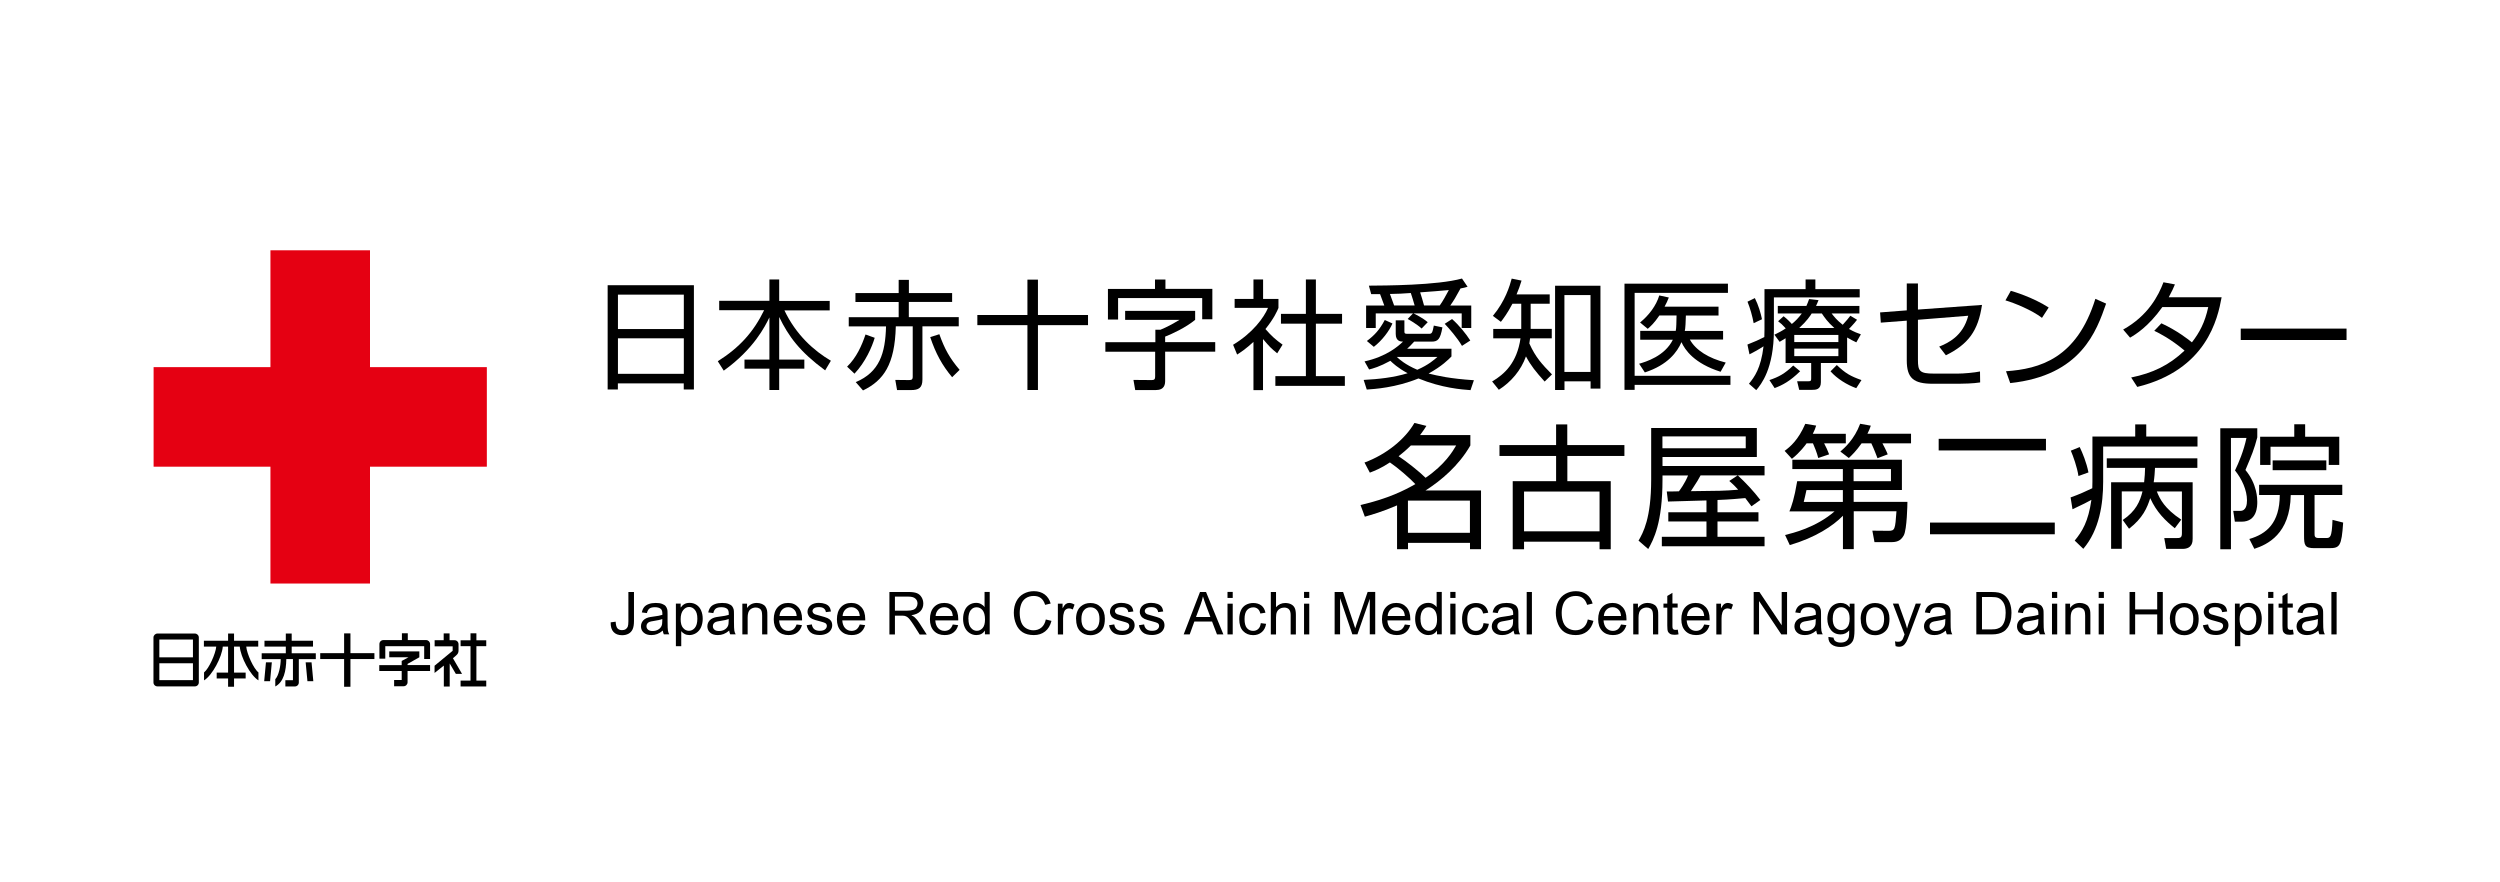 <?xml version="1.0" encoding="UTF-8"?><svg id="main" xmlns="http://www.w3.org/2000/svg" width="340" height="120" viewBox="0 0 340 120"><defs><style>.cls-1,.cls-2,.cls-3{stroke-width:0px;}.cls-2{fill:#e50012;}.cls-3{fill:#fff;}</style></defs><rect class="cls-3" width="340" height="120"/><polygon class="cls-2" points="66.21 49.93 50.32 49.93 50.32 34.04 36.78 34.04 36.78 49.93 20.89 49.93 20.89 63.47 36.78 63.47 36.78 79.36 50.32 79.36 50.32 63.47 66.21 63.47 66.21 49.93"/><path class="cls-1" d="M27.04,92.81v-6.11c0-.3-.25-.54-.54-.54h-5.08c-.3,0-.55.25-.55.54v6.11c0,.3.24.54.55.54h5.08c.3,0,.54-.24.54-.54ZM26.24,86.98v2.42h-4.57v-2.42h4.57ZM21.67,92.5v-2.3h4.57v2.3h-4.57Z"/><polygon class="cls-1" points="47.66 93.4 47.66 89.63 50.92 89.63 50.92 88.83 47.66 88.83 47.66 86.14 46.8 86.14 46.8 88.83 43.55 88.83 43.55 89.63 46.8 89.63 46.8 93.4 47.66 93.4"/><polygon class="cls-1" points="35.93 92.64 36.73 92.64 36.97 90.08 36.17 90.08 35.93 92.64"/><polygon class="cls-1" points="42.61 92.64 42.37 90.08 41.57 90.08 41.81 92.64 42.61 92.64"/><path class="cls-1" d="M37.44,93.36c1.15-.61,1.47-2.1,1.5-3.73h.9v2.88h-1.03v.85h1.29c.3,0,.54-.24.54-.54v-3.18h2.31v-.8h-3.28v-.9h2.9v-.8h-2.9v-.98h-.8v.98h-2.9v.8h2.9v.9h-3.28v.8h2.59c0,.91-.27,2.25-.74,2.73v1Z"/><polygon class="cls-1" points="63.99 92.56 62.64 92.56 62.64 93.36 66.13 93.36 66.13 92.56 64.79 92.56 64.79 87.88 66.13 87.88 66.13 87.08 64.79 87.08 64.79 86.13 63.99 86.13 63.99 87.08 62.64 87.08 62.64 87.88 63.99 87.88 63.99 92.56"/><path class="cls-1" d="M61.99,91.65h.85l-1.24-2.13c.15-.12.25-.21.29-.25.2-.19.47-.34.47-.81v-.85c0-.3-.24-.54-.54-.54h-.68v-.93h-.8v.93h-1.23v.83h2.45v.61l-2.46,2.03v.98s.61-.48,1.26-1v2.85h.8v-3.14l.83,1.41Z"/><path class="cls-1" d="M35.15,91.45c-.67-.51-1.58-2.56-1.66-3.51h1.63v-.8h-3.29v-.98h-.81v.98h-3.29v.8h1.68c-.08.95-.99,2.99-1.66,3.51v1.08c1.12-.67,2.44-3.18,2.55-4.59h.72v3.53h-1.55v.8h1.55v1.13h.81v-1.13h1.58v-.8h-1.58v-3.53h.78c.11,1.41,1.42,3.91,2.54,4.59v-1.08Z"/><path class="cls-1" d="M52.39,87.88h5.3v1.74h.8v-2.03c0-.29-.24-.54-.54-.54h-2.49v-.93h-.8v.93h-2.52c-.3,0-.54.24-.54.54v1.99h.8v-1.71Z"/><path class="cls-1" d="M58.49,90.45h-3.06v-.16l1.6-.9h0s0,0,0,0v-.8h-4.09v.8h2.61l-.92.5h0v.57h-3.05v.8h3.05v1.22h-1.03v.85h1.29c.3,0,.54-.25.54-.54v-1.53h3.06v-.8Z"/><path class="cls-1" d="M94.37,38.79v14.18h-1.38v-.83h-8.96v.83h-1.39v-14.18h11.73ZM84.04,44.75h8.96v-4.68h-8.96v4.68ZM84.04,50.84h8.96v-4.83h-8.96v4.83Z"/><path class="cls-1" d="M104.64,40.93v-2.92h1.33v2.92h6.87v1.28h-6.16c1.57,3.31,3.99,5.48,6.32,6.85l-.78,1.31c-3.48-2.56-4.99-4.65-6.25-7.26v5.8h3.42v1.23h-3.42v2.9h-1.33v-2.9h-3.39v-1.23h3.39v-5.74c-.58,1.18-2.09,4.28-6.21,7.24l-.81-1.28c2.95-1.86,4.86-3.97,6.3-6.94h-6.11v-1.28h6.82Z"/><path class="cls-1" d="M115.2,49.87c1.28-1.23,2.01-2.89,2.51-4.38l1.25.45c-.37,1.25-1.25,3.29-2.75,4.88l-1.01-.96ZM129.48,41.06h-5.88v2.07h6.79v1.25h-4.94v7.23c0,1.17-.53,1.44-1.57,1.44h-1.88l-.24-1.38,1.9.02c.39,0,.47-.16.47-.42v-6.89h-2.3c-.13,5.22-1.67,7.37-4.46,8.72l-.99-1.13c3.24-1.36,4.03-3.94,4.12-7.58h-5.07v-1.25h6.79v-2.07h-5.88v-1.21h5.88v-1.8h1.39v1.8h5.88v1.21ZM127.75,45.45c.71,2.01,1.43,3.29,2.76,4.85l-1.02,1c-1.36-1.62-2.24-3.24-2.98-5.45l1.25-.4Z"/><path class="cls-1" d="M141.16,38.03v4.81h6.81v1.38h-6.81v8.82h-1.43v-8.82h-6.81v-1.38h6.81v-4.81h1.43Z"/><path class="cls-1" d="M162.54,42.27v1.23c-1.31,1.07-3.11,1.9-4.08,2.28v.75h6.81v1.3h-6.81v3.91c0,.5-.05,1.31-1.3,1.31h-2.77l-.24-1.38,2.5.02c.37,0,.45-.16.45-.5v-3.35h-6.77v-1.3h6.8v-1.7h.7c.89-.37,1.51-.7,2.58-1.34h-7.39v-1.22h9.53ZM158.5,38.01v1.28h6.38v4.13h-1.38v-2.88h-11.44v2.92h-1.38v-4.16h6.4v-1.28h1.41Z"/><path class="cls-1" d="M171.78,53.06h-1.31v-6.56c-1.02.94-1.77,1.43-2.22,1.72l-.55-1.33c2.69-1.62,4.2-3.71,4.75-5.02h-4.54v-1.22h2.56v-2.64h1.31v2.64h2.09v1.23c-.16.39-.58,1.39-1.77,2.87.86.99,1.43,1.48,2.33,2.12l-.73,1.18c-.86-.7-1.04-.89-1.93-1.94v6.95ZM178.96,38.01v4.68h3.56v1.33h-3.56v7.13h3.94v1.33h-9.45v-1.33h4.15v-7.13h-3.39v-1.33h3.39v-4.68h1.36Z"/><path class="cls-1" d="M200.01,53.06c-1.17-.08-3.94-.29-7.1-1.59-3.09,1.26-6,1.44-7.03,1.51l-.42-1.31c2.03-.11,4.05-.32,5.98-.91-1.36-.73-2.06-1.41-2.35-1.69-1.48.81-2.35,1.04-2.89,1.18l-.62-1.1c2.98-.65,4.62-2.09,5.23-2.69-.29,0-.99-.03-.99-1.04v-1.85h1.18v1.49c0,.23.02.34.36.34h3.01c.39,0,.45-.19.63-1.12l1.17.24c-.28,1.62-.62,1.94-1.46,1.94h-2.38c-.47.53-.73.76-.96.97h6.03v1.05c-.41.42-1.28,1.31-3.11,2.32,1.26.31,2.92.7,6.16.91l-.45,1.33ZM188.26,41.54c-.23-.65-.26-.73-.57-1.54h-1.21l-.31-1.15c2.17-.02,9.27-.03,12.66-.97l.76,1.12c-.32.1-.52.15-.96.23-.71,1.3-.84,1.52-1.39,2.32h2.85v3.06h-1.3v-1.99h-6.56c.18.08,1.26.61,1.94,1.2l-.83.86c-.68-.63-1.75-1.22-1.9-1.3l.73-.76h-5.07v1.99h-1.31v-3.06h2.46ZM185.9,46.37c1.04-.78,1.72-1.52,2.43-2.85l1.04.47c-.4.99-1.44,2.35-2.53,3.18l-.94-.79ZM192.39,41.54c-.15-.53-.37-1.25-.52-1.69-1.26.08-1.51.11-2.84.13.1.27.37.99.57,1.56h2.79ZM189.96,48.54c.34.32,1.15,1.05,2.79,1.75,1.56-.68,2.32-1.38,2.74-1.75h-5.53ZM195.81,41.54c.49-.7.74-1.2,1.23-2.09-.53.06-3.14.26-3.9.31.18.53.36,1.17.53,1.78h2.14ZM198.83,47.04c-.63-1.09-1.75-2.37-2.35-3l1-.65c.92.81,1.88,1.98,2.48,2.92l-1.13.73Z"/><path class="cls-1" d="M210.76,40.05v1.26h-2.59v3.42h2.87v1.28h-2.95c-.05.39-.07.5-.1.7.84,1.88,1.73,2.84,3.08,4.21l-1,.97c-1.2-1.33-1.88-2.17-2.54-3.42-.68,1.9-2.01,3.47-3.69,4.54l-.91-1.13c1.67-.99,3.37-2.51,3.86-5.87h-3.71v-1.28h3.81v-3.42h-1.2c-.68,1.3-1.21,1.99-1.57,2.46l-1.09-.81c1.7-2.04,2.3-4.1,2.56-5.07l1.34.27c-.21.68-.39,1.22-.68,1.88h4.52ZM217.66,52.85h-1.34v-.99h-3.55v1.18h-1.28v-14.18h6.17v13.98ZM216.31,40.13h-3.55v10.45h3.55v-10.45Z"/><path class="cls-1" d="M235,38.58v1.25h-12.69v11.28h13.03v1.23h-13.03v.68h-1.38v-14.44h14.07ZM234.34,44.98v1.2h-4.52c.78,1.44,2.59,2.56,4.88,3.13l-.7,1.25c-3.58-1.13-4.85-2.97-5.32-4.03-.58,1.34-1.85,3.1-4.98,4.12l-.78-1.18c.89-.26,3.48-1.02,4.59-3.27h-4.44v-1.2h4.83c.05-.24.06-.42.08-.87l.03-1.23h-2.33c-.75,1.09-1.15,1.43-1.59,1.82l-1.04-.86c1.21-.99,2.2-2.3,2.61-3.68l1.3.28c-.19.49-.32.76-.58,1.25h7.34v1.2h-4.44l-.05,1.23c-.02.44-.06.7-.1.87h5.2Z"/><path class="cls-1" d="M239.97,39.32h5.59v-1.31h1.33v1.31h6.03v1.13h-11.67v4.41c0,5.33-1.75,7.42-2.4,8.2l-.99-.87c.73-.91,1.62-2.07,1.98-5.09-.81.53-1.43.84-1.91,1.09l-.28-1.33c1.12-.44,1.49-.62,2.3-1.02,0-.26.02-.57.02-1.02v-5.49ZM238.5,43.96c-.18-.97-.47-2.01-.84-2.93l1-.49c.47.92.81,2.06.97,2.88l-1.13.53ZM240.64,51.69c1.3-.44,2.09-.87,3.24-1.98l.94.78c-1.38,1.35-2.38,1.88-3.47,2.29l-.71-1.09ZM251.2,49.37h-3.56v2.61c0,1.01-.7,1.04-1.2,1.04h-1.75l-.28-1.17h1.54c.32,0,.37-.06.37-.39v-2.09h-3.48v-3.37c-.34.21-.45.27-.81.49l-.71-.97c.57-.28.99-.49,1.54-.86-.53-.57-.58-.62-1.04-.97l.75-.68c.52.39.97.89,1.12,1.05.5-.4.91-.83,1.36-1.43h-3.27v-1.02h3.89c.16-.36.24-.57.37-.94l1.28.15c-.16.4-.23.57-.34.79h5.9v1.02h-3.78c.32.41.73.94,1.51,1.54.47-.5.86-.99,1.04-1.23l.91.55c-.5.65-1.07,1.2-1.1,1.25.73.41,1.17.57,1.62.73l-.62,1.09c-.44-.21-.75-.36-1.25-.66v3.48ZM250.02,45.55h-6v.97h6v-.97ZM250.02,47.41h-6v1.02h6v-1.02ZM249.47,44.61c-.94-.84-1.35-1.46-1.7-1.98h-1.38c-.19.31-.65,1.02-1.7,1.98h4.78ZM249.81,49.65c1.17,1.12,1.85,1.51,3.35,2.04l-.71,1.1c-1.25-.44-2.63-1.3-3.5-2.29l.86-.86Z"/><path class="cls-1" d="M269.55,41.48c-.52,3.52-1.86,5.33-4.91,6.84l-.91-1.18c1.15-.47,3.23-1.39,3.95-4.2l-6.84.55v5.46c0,1.52.23,1.86,2.17,1.86h3.27c.76,0,2.25-.13,3-.29l.02,1.49c-.88.15-2.38.18-2.9.18h-3.55c-2.61,0-3.53-.76-3.53-3.18v-5.4l-3.53.27-.1-1.39,3.63-.28v-3.66h1.52v3.55l8.7-.63Z"/><path class="cls-1" d="M277.71,43.23c-1.33-1.04-3.79-2.04-4.97-2.38l.73-1.3c.28.08,2.93.84,5.15,2.27l-.91,1.41ZM272.82,50.49c4.57-.32,9.62-1.72,12.15-9.85l1.46.65c-1.3,3.73-3.4,9.79-13.04,10.81l-.57-1.6Z"/><path class="cls-1" d="M293.95,43.97c2.12.97,3.73,2.24,4.15,2.59,1.02-1.31,1.77-2.69,2.22-4.8h-6.24c-1.9,2.67-3.66,3.74-4.39,4.16l-.94-1.1c3.39-1.88,4.81-4.63,5.48-6.43l1.56.29c-.18.44-.39.91-.84,1.75h7.19c-.53,2.9-2.03,9.88-11.47,12.19l-.83-1.28c2.92-.6,5.14-1.65,7.26-3.66-1.93-1.62-3.45-2.37-4.12-2.69l.97-1.02Z"/><path class="cls-1" d="M319.13,44.69v1.55h-14.39v-1.55h14.39Z"/><path class="cls-1" d="M185.56,62.91c3.04-1.12,5.57-3.24,6.8-5.39l1.63.4c-.24.38-.33.55-.86,1.25h6.84v1.41c-1.61,2.81-4.03,4.78-5.92,6.01-.06.04-.11.07-.18.11h7.55v7.99h-1.5v-.86h-8.43v.86h-1.49v-5.96c-1.96.86-3.55,1.3-4.38,1.54l-.59-1.59c3.76-.86,5.99-2,7.46-2.84-.75-.81-2.42-2.25-3.46-2.95-1.25.82-2.03,1.12-2.73,1.39l-.73-1.38ZM191.88,60.58c-.66.66-1.06.97-1.67,1.47,1.08.7,2.84,2.11,3.67,2.93,2.64-1.8,3.7-3.61,4.16-4.4h-6.16ZM199.91,68.08h-8.43v4.38h8.43v-4.38Z"/><path class="cls-1" d="M220.93,62.01h-7.77v3.43h5.9v9.26h-1.52v-1.03h-10.27v1.03h-1.54v-9.26h5.9v-3.43h-7.7v-1.48h7.7v-2.81h1.52v2.81h7.77v1.48ZM217.54,66.85h-10.27v5.41h10.27v-5.41Z"/><path class="cls-1" d="M232.07,68.06c-2.62.07-5.04.15-5.22.15l-.17-1.37c.31,0,1.25,0,1.65-.02.13-.17.79-1.03,1.25-2.16h-3.48v.55c0,5.97-1.23,8.18-1.94,9.46l-1.32-1.14c.62-1.08,1.72-2.99,1.72-8.34v-6.98h14.37v3.94h-12.83v1.23h13.88v1.28h-3.63c1.1,1.03,2.14,2.13,3.06,3.34l-1.21.86c-.24-.33-.29-.4-.84-1.12-.82.07-2.09.2-3.78.26v1.67h5.57v1.25h-5.57v2.09h6.4v1.28h-13.97v-1.28h6.07v-2.09h-5.19v-1.25h5.19v-1.59ZM237.42,59.35h-11.33v1.61h11.33v-1.61ZM236.32,64.65h-5.04c-.2.39-.48.88-1.32,2.15,3.85-.04,4.49-.04,6.43-.2-.59-.66-.86-.88-1.21-1.19l1.14-.75Z"/><path class="cls-1" d="M251.03,58.99v1.3h-2.95c.35.66.42.86.68,1.5l-1.48.5c-.17-.7-.53-1.58-.72-2h-.86c-.11.17-.9,1.25-2,2.11l-.99-1.08c.77-.57,1.85-1.47,2.81-3.68l1.48.24c-.13.4-.2.62-.46,1.12h4.49ZM250.63,70.15c-1.32,1.36-3.74,2.97-7.22,3.98l-.64-1.37c1.03-.26,4.16-.99,6.73-3.21h-6.14c.28-.68.66-1.7,1.06-4.11h6.21v-1.65h-6.87v-1.27h14.9v4.12h-6.56v1.61h7.31c0,.35-.06,3.72-.49,4.55-.44.81-1.03.93-1.74.93h-2.25l-.29-1.56,2.18.02c.9,0,.92-.17,1.1-2.66h-5.81v5.15h-1.47v-4.55ZM250.63,66.65h-4.95c-.05.24-.33,1.5-.37,1.61h5.32v-1.61ZM259.9,58.99v1.3h-3.89c.13.22.59,1.14.72,1.5l-1.39.53c-.06-.16-.48-1.28-.84-2.03h-1.32c-.79,1.1-1.26,1.54-1.74,2l-1.15-.88c.53-.46,1.91-1.65,2.69-3.78l1.45.26c-.13.38-.24.68-.46,1.1h5.94ZM252.09,65.44h5.08v-1.65h-5.08v1.65Z"/><path class="cls-1" d="M279.45,71.07v1.59h-16.97v-1.59h16.97ZM278.25,59.68v1.58h-14.59v-1.58h14.59Z"/><path class="cls-1" d="M284.58,59.37h5.81v-1.65h1.5v1.65h6.97v1.36h-12.83v4.78c0,3.01-.5,6.54-2.7,9.13l-1.17-1.12c1.03-1.26,1.85-2.58,2.27-5.54-.31.18-1.3.7-2.57,1.28l-.26-1.61c1.15-.4,2.22-.9,2.95-1.25.02-.35.02-.72.02-.88v-6.16ZM282.67,64.74c-.18-1.23-.73-2.73-1.04-3.45l1.21-.49c.38.79.93,2.11,1.19,3.45l-1.36.49ZM298.2,65.6v7.64c0,.38,0,1.41-1.38,1.41h-2.22l-.26-1.47h1.61c.59,0,.79-.04.79-.68v-5.66h-3.41c.42,1.06,1.06,2.33,3.32,3.83l-.88,1.17c-1.25-1.01-2.47-2.16-3.34-4.09-.42,1.32-1.01,2.71-2.88,4.16l-.86-1.19c1.81-1.21,2.36-2.55,2.69-3.89h-2.82v7.81h-1.45v-9.05h4.49c.09-.72.11-1.36.13-1.96h-5.21v-1.3h12.32v1.3h-5.76c-.04.64-.06,1.17-.18,1.96h5.28Z"/><path class="cls-1" d="M306.99,58.23v1.25c-.42,1.61-.73,2.35-1.61,4.44,1.61,1.94,1.61,3.96,1.61,4.33,0,.55,0,2.7-2.13,2.7h-.92l-.22-1.47h.95c.82,0,.92-.88.92-1.43,0-1.41-.7-2.91-1.63-4.07.53-1.1,1.17-2.62,1.56-4.42h-2.11v15.14h-1.45v-16.46h5.02ZM314.78,67.33v5.24c0,.31,0,.6.53.6h.99c.6,0,.83,0,.92-2.47l1.45.37c-.22,3.24-.46,3.48-1.93,3.48h-1.96c-1.34,0-1.43-.39-1.43-1.74v-5.48h-1.81c-.09,5.32-3.19,6.73-4.95,7.31l-.68-1.34c2.33-.68,4.12-2.15,4.14-5.98h-2.81v-1.39h11.31v1.39h-3.78ZM313.5,57.7v1.7h4.64v3.83h-1.43v-2.47h-7.92v2.47h-1.41v-3.83h4.64v-1.7h1.49ZM309.08,63.95v-1.34h7.3v1.34h-7.3Z"/><path class="cls-1" d="M83.04,84.64l.69-.09c.02.44.1.74.25.91.15.16.35.24.61.24.19,0,.36-.04.5-.13.14-.09.23-.21.29-.36.05-.15.08-.39.08-.72v-3.98h.76v3.94c0,.48-.06.86-.18,1.12-.12.27-.3.47-.55.61-.25.14-.55.21-.89.21-.51,0-.89-.15-1.16-.44-.27-.29-.4-.72-.39-1.3Z"/><path class="cls-1" d="M90.14,85.76c-.26.22-.52.38-.76.47-.24.09-.5.14-.78.14-.46,0-.81-.11-1.06-.34-.25-.22-.37-.51-.37-.86,0-.2.05-.39.14-.56.09-.17.22-.3.37-.41.15-.1.32-.18.51-.23.14-.04.35-.07.63-.11.57-.07.99-.15,1.26-.24,0-.1,0-.16,0-.19,0-.29-.07-.49-.2-.61-.18-.16-.45-.24-.81-.24-.33,0-.58.06-.74.18-.16.12-.28.32-.35.62l-.69-.09c.06-.3.17-.54.31-.72.14-.18.35-.32.63-.42.27-.1.59-.15.95-.15s.65.04.87.13c.22.08.39.19.49.32.1.13.18.29.22.48.02.12.03.34.03.65v.94c0,.66.02,1.08.05,1.25.03.17.09.34.18.5h-.74c-.07-.15-.12-.32-.14-.52ZM90.08,84.18c-.26.11-.64.19-1.16.27-.29.04-.5.09-.62.14-.12.05-.21.13-.28.23-.07.1-.1.21-.1.34,0,.19.07.35.21.47.14.13.35.19.63.19s.52-.06.73-.18c.21-.12.37-.28.47-.49.08-.16.11-.4.11-.71v-.26Z"/><path class="cls-1" d="M91.92,87.88v-5.79h.65v.54c.15-.21.32-.37.52-.48.19-.11.42-.16.7-.16.36,0,.67.09.95.28.27.18.48.44.62.78.14.33.21.7.21,1.1,0,.43-.08.81-.23,1.16-.15.34-.38.6-.67.79-.29.18-.6.27-.92.27-.24,0-.45-.05-.64-.15-.19-.1-.34-.23-.46-.38v2.04h-.71ZM92.57,84.21c0,.54.11.94.33,1.19.22.26.48.39.79.39s.58-.13.81-.4c.22-.27.34-.68.34-1.24s-.11-.93-.33-1.2c-.22-.27-.48-.4-.79-.4s-.57.14-.8.42c-.23.28-.35.69-.35,1.23Z"/><path class="cls-1" d="M99.17,85.76c-.26.22-.52.38-.76.47s-.5.14-.78.14c-.46,0-.81-.11-1.06-.34-.25-.22-.37-.51-.37-.86,0-.2.05-.39.14-.56.09-.17.22-.3.37-.41.15-.1.32-.18.51-.23.14-.04.35-.07.63-.11.57-.07.99-.15,1.26-.24,0-.1,0-.16,0-.19,0-.29-.07-.49-.2-.61-.18-.16-.45-.24-.81-.24-.33,0-.58.06-.74.18-.16.12-.28.32-.35.62l-.69-.09c.06-.3.17-.54.31-.72.14-.18.35-.32.63-.42.27-.1.59-.15.95-.15s.65.04.87.13c.22.08.39.19.49.32.1.13.18.29.22.48.02.12.03.34.03.65v.94c0,.66.02,1.08.05,1.25.03.17.09.34.18.5h-.74c-.07-.15-.12-.32-.14-.52ZM99.11,84.18c-.26.11-.64.19-1.16.27-.29.04-.5.09-.62.14-.12.05-.21.13-.28.23-.07.1-.1.21-.1.34,0,.19.07.35.21.47.14.13.35.19.63.19s.52-.06.73-.18c.21-.12.37-.28.47-.49.08-.16.11-.4.11-.71v-.26Z"/><path class="cls-1" d="M100.96,86.28v-4.18h.64v.59c.31-.46.75-.69,1.33-.69.25,0,.48.05.7.14.21.09.37.21.47.36.1.15.18.32.22.52.03.13.04.36.04.69v2.57h-.71v-2.54c0-.29-.03-.5-.08-.65-.06-.14-.15-.26-.29-.34-.14-.08-.3-.13-.49-.13-.3,0-.56.1-.78.29-.22.19-.33.56-.33,1.09v2.28h-.71Z"/><path class="cls-1" d="M108.34,84.93l.73.09c-.12.43-.33.76-.64,1-.31.24-.71.35-1.2.35-.61,0-1.1-.19-1.46-.57-.36-.38-.54-.9-.54-1.58s.18-1.25.54-1.64c.36-.39.83-.58,1.41-.58s1.02.19,1.37.57c.35.38.53.92.53,1.61,0,.04,0,.11,0,.19h-3.12c.03.46.16.81.39,1.06.23.24.52.37.87.37.26,0,.48-.07.67-.2.18-.14.33-.35.44-.65ZM106.02,83.78h2.33c-.03-.35-.12-.62-.27-.79-.23-.27-.52-.41-.88-.41-.33,0-.6.11-.82.33-.22.22-.34.51-.37.87Z"/><path class="cls-1" d="M109.71,85.03l.7-.11c.04.28.15.5.33.65.18.15.43.22.75.22s.57-.07.72-.2c.16-.13.24-.29.24-.47,0-.16-.07-.29-.21-.38-.1-.06-.34-.14-.72-.24-.52-.13-.88-.24-1.08-.34-.2-.1-.35-.23-.46-.4-.1-.17-.16-.36-.16-.56,0-.19.04-.36.13-.52.08-.16.2-.29.35-.4.11-.08.26-.15.45-.21.19-.06.39-.08.61-.08.33,0,.62.05.86.14.25.09.43.22.55.38.12.16.2.38.24.65l-.69.09c-.03-.22-.12-.38-.27-.5s-.36-.18-.64-.18c-.33,0-.56.05-.7.16-.14.11-.21.23-.21.38,0,.09.03.17.09.25.06.08.15.14.27.19.07.03.28.09.63.18.5.13.85.24,1.05.33.2.09.35.21.47.37.11.16.17.37.17.61s-.07.46-.21.67c-.14.21-.34.37-.6.48-.26.11-.55.17-.88.17-.54,0-.96-.11-1.24-.34-.28-.23-.47-.56-.55-1Z"/><path class="cls-1" d="M116.93,84.93l.73.09c-.12.43-.33.76-.64,1-.31.24-.71.35-1.2.35-.61,0-1.1-.19-1.46-.57s-.54-.9-.54-1.58.18-1.25.54-1.64c.36-.39.83-.58,1.41-.58s1.02.19,1.37.57c.35.38.53.92.53,1.61,0,.04,0,.11,0,.19h-3.12c.03.46.16.81.39,1.06.23.24.52.37.87.37.26,0,.48-.07.67-.2.18-.14.33-.35.44-.65ZM114.6,83.78h2.33c-.03-.35-.12-.62-.27-.79-.23-.27-.52-.41-.88-.41-.33,0-.6.11-.82.33s-.34.51-.37.87Z"/><path class="cls-1" d="M120.96,86.28v-5.77h2.56c.51,0,.91.05,1.17.16.27.1.48.29.64.55.16.26.24.55.24.87,0,.41-.13.75-.4,1.04-.27.28-.67.46-1.23.54.2.1.36.19.46.29.22.2.44.46.63.77l1.01,1.57h-.96l-.76-1.2c-.22-.35-.41-.61-.55-.8-.14-.18-.27-.31-.39-.39-.11-.07-.23-.12-.35-.15-.09-.02-.23-.03-.43-.03h-.89v2.56h-.76ZM121.72,83.05h1.64c.35,0,.62-.04.82-.11.2-.07.35-.19.45-.35.1-.16.15-.33.15-.52,0-.27-.1-.5-.3-.67-.2-.18-.51-.26-.94-.26h-1.83v1.91Z"/><path class="cls-1" d="M129.58,84.93l.73.09c-.11.43-.33.76-.64,1-.31.24-.71.35-1.2.35-.61,0-1.1-.19-1.46-.57s-.54-.9-.54-1.58.18-1.25.54-1.64c.36-.39.83-.58,1.41-.58s1.02.19,1.37.57c.35.38.53.92.53,1.61,0,.04,0,.11,0,.19h-3.12c.03.46.16.81.39,1.06.23.24.52.37.87.37.26,0,.48-.07.67-.2.18-.14.33-.35.44-.65ZM127.25,83.78h2.33c-.03-.35-.12-.62-.27-.79-.23-.27-.52-.41-.88-.41-.33,0-.6.11-.82.33s-.34.51-.37.87Z"/><path class="cls-1" d="M133.95,86.28v-.53c-.27.42-.65.62-1.17.62-.33,0-.64-.09-.92-.28-.28-.18-.5-.44-.65-.77-.15-.33-.23-.71-.23-1.14s.07-.8.21-1.14c.14-.34.35-.6.63-.78.28-.18.59-.27.93-.27.25,0,.48.05.67.16.2.11.36.24.48.42v-2.07h.7v5.77h-.66ZM131.71,84.19c0,.54.11.94.34,1.2.23.27.49.4.8.4s.57-.13.79-.38c.22-.25.32-.64.32-1.16,0-.57-.11-.99-.33-1.26-.22-.27-.49-.4-.82-.4s-.58.13-.79.39c-.21.26-.32.66-.32,1.22Z"/><path class="cls-1" d="M142.24,84.25l.76.19c-.16.63-.45,1.11-.87,1.44-.42.33-.92.49-1.53.49s-1.13-.13-1.52-.38c-.39-.25-.69-.62-.89-1.1-.2-.48-.31-1-.31-1.55,0-.6.12-1.13.35-1.57.23-.45.56-.79.98-1.02.42-.23.89-.35,1.4-.35.58,0,1.06.15,1.46.44.39.29.67.71.82,1.24l-.75.18c-.13-.42-.33-.73-.58-.92-.25-.19-.57-.29-.96-.29-.44,0-.81.11-1.11.32-.3.21-.51.5-.63.86-.12.36-.18.73-.18,1.11,0,.49.07.92.21,1.29.14.37.37.64.67.82.3.18.63.27.98.27.43,0,.79-.12,1.09-.37.3-.25.5-.61.6-1.1Z"/><path class="cls-1" d="M143.87,86.28v-4.18h.64v.63c.16-.3.31-.49.45-.59.14-.1.29-.14.45-.14.24,0,.48.08.73.23l-.24.66c-.17-.1-.35-.15-.52-.15-.15,0-.29.05-.42.14-.12.09-.21.22-.26.39-.08.25-.12.53-.12.83v2.19h-.71Z"/><path class="cls-1" d="M146.34,84.19c0-.77.22-1.35.65-1.72.36-.31.8-.46,1.31-.46.58,0,1.05.19,1.41.57.36.38.55.9.55,1.56,0,.54-.08.96-.24,1.27-.16.31-.4.55-.7.72-.31.17-.65.26-1.01.26-.59,0-1.06-.19-1.42-.56-.36-.38-.54-.92-.54-1.62ZM147.07,84.19c0,.54.12.94.35,1.2.23.27.53.4.88.4s.65-.13.88-.4c.23-.27.35-.68.35-1.22,0-.52-.12-.91-.35-1.18s-.53-.4-.88-.4-.65.13-.88.4c-.23.27-.35.67-.35,1.2Z"/><path class="cls-1" d="M150.84,85.03l.7-.11c.04.28.15.5.33.65.18.15.43.22.75.22s.57-.07.72-.2c.16-.13.24-.29.24-.47,0-.16-.07-.29-.21-.38-.1-.06-.34-.14-.72-.24-.52-.13-.88-.24-1.08-.34-.2-.1-.35-.23-.46-.4-.1-.17-.16-.36-.16-.56,0-.19.04-.36.13-.52.08-.16.2-.29.35-.4.11-.08.26-.15.45-.21.19-.06.39-.08.61-.08.33,0,.62.05.86.14.25.09.43.22.55.38.12.16.2.38.24.65l-.69.09c-.03-.22-.12-.38-.27-.5-.15-.12-.36-.18-.64-.18-.33,0-.56.05-.7.16-.14.11-.21.23-.21.38,0,.09.03.17.09.25.06.08.15.14.27.19.07.03.28.09.63.18.5.13.85.24,1.05.33.2.09.35.21.47.37.11.16.17.37.17.61s-.07.46-.21.67c-.14.21-.34.37-.6.48-.26.11-.55.17-.88.17-.54,0-.96-.11-1.24-.34-.28-.23-.47-.56-.55-1Z"/><path class="cls-1" d="M154.9,85.03l.7-.11c.04.28.15.5.33.65.18.15.43.22.75.22s.57-.07.72-.2c.16-.13.24-.29.24-.47,0-.16-.07-.29-.21-.38-.1-.06-.34-.14-.72-.24-.52-.13-.88-.24-1.08-.34-.2-.1-.35-.23-.46-.4-.1-.17-.16-.36-.16-.56,0-.19.04-.36.13-.52.08-.16.2-.29.35-.4.11-.08.26-.15.45-.21.19-.06.39-.08.61-.08.33,0,.62.05.86.14.25.09.43.22.55.38.12.16.2.38.24.65l-.69.09c-.03-.22-.12-.38-.27-.5-.15-.12-.36-.18-.64-.18-.33,0-.56.05-.7.16-.14.11-.21.23-.21.38,0,.09.03.17.09.25.06.08.15.14.27.19.07.03.28.09.63.18.5.13.85.24,1.05.33.2.09.35.21.47.37.11.16.17.37.17.61s-.07.46-.21.67c-.14.21-.34.37-.6.48s-.55.17-.88.17c-.54,0-.96-.11-1.24-.34-.28-.23-.47-.56-.55-1Z"/><path class="cls-1" d="M160.98,86.28l2.22-5.77h.82l2.36,5.77h-.87l-.67-1.75h-2.41l-.63,1.75h-.81ZM162.65,83.91h1.96l-.6-1.6c-.18-.49-.32-.89-.41-1.2-.07.37-.18.74-.31,1.1l-.63,1.69Z"/><path class="cls-1" d="M166.94,81.32v-.82h.71v.82h-.71ZM166.94,86.28v-4.18h.71v4.18h-.71Z"/><path class="cls-1" d="M171.49,84.75l.7.09c-.08.48-.27.86-.59,1.13-.31.27-.7.41-1.16.41-.57,0-1.03-.19-1.38-.56-.35-.37-.52-.91-.52-1.61,0-.45.07-.85.22-1.19.15-.34.38-.59.68-.76.31-.17.64-.25,1-.25.45,0,.83.12,1.11.34.29.23.47.56.55.98l-.69.11c-.07-.28-.18-.49-.35-.63-.17-.14-.37-.21-.6-.21-.36,0-.65.13-.87.38-.22.26-.33.66-.33,1.22s.11.97.32,1.22c.22.25.5.38.84.38.28,0,.51-.08.7-.26.19-.17.3-.43.35-.79Z"/><path class="cls-1" d="M172.83,86.28v-5.77h.71v2.07c.33-.38.75-.57,1.25-.57.31,0,.58.06.81.18.23.12.39.29.49.51.1.22.15.53.15.94v2.65h-.71v-2.65c0-.35-.08-.61-.23-.77-.15-.16-.37-.24-.65-.24-.21,0-.41.05-.59.16-.18.11-.32.26-.4.44s-.12.44-.12.77v2.29h-.71Z"/><path class="cls-1" d="M177.35,81.32v-.82h.71v.82h-.71ZM177.35,86.28v-4.18h.71v4.18h-.71Z"/><path class="cls-1" d="M181.51,86.28v-5.77h1.15l1.37,4.09c.13.38.22.67.28.85.07-.21.17-.52.31-.93l1.38-4.02h1.03v5.77h-.74v-4.83l-1.68,4.83h-.69l-1.67-4.92v4.92h-.74Z"/><path class="cls-1" d="M191.06,84.93l.73.09c-.12.43-.33.76-.64,1-.31.24-.71.35-1.2.35-.61,0-1.1-.19-1.46-.57-.36-.38-.54-.9-.54-1.58s.18-1.25.54-1.64c.36-.39.83-.58,1.41-.58s1.02.19,1.37.57c.35.38.53.92.53,1.61,0,.04,0,.11,0,.19h-3.12c.03.46.16.81.39,1.06.23.24.52.37.87.37.26,0,.48-.07.67-.2.18-.14.33-.35.44-.65ZM188.73,83.78h2.33c-.03-.35-.12-.62-.27-.79-.23-.27-.52-.41-.88-.41-.33,0-.6.11-.82.33-.22.22-.34.51-.37.87Z"/><path class="cls-1" d="M195.43,86.28v-.53c-.27.42-.65.62-1.17.62-.33,0-.64-.09-.92-.28-.28-.18-.5-.44-.65-.77-.15-.33-.23-.71-.23-1.14s.07-.8.21-1.14c.14-.34.35-.6.63-.78.28-.18.59-.27.93-.27.25,0,.48.05.67.16.2.11.36.24.48.42v-2.07h.7v5.77h-.66ZM193.19,84.19c0,.54.11.94.34,1.2.23.27.49.4.8.4s.57-.13.79-.38c.22-.25.32-.64.32-1.16,0-.57-.11-.99-.33-1.26-.22-.27-.49-.4-.82-.4s-.58.13-.79.39c-.21.26-.32.66-.32,1.22Z"/><path class="cls-1" d="M197.24,81.32v-.82h.71v.82h-.71ZM197.24,86.28v-4.18h.71v4.18h-.71Z"/><path class="cls-1" d="M201.79,84.75l.7.09c-.08.48-.27.86-.59,1.13-.31.27-.7.41-1.16.41-.57,0-1.03-.19-1.38-.56-.35-.37-.52-.91-.52-1.61,0-.45.07-.85.22-1.19.15-.34.38-.59.68-.76.31-.17.64-.25,1-.25.45,0,.83.12,1.11.34.29.23.47.56.55.98l-.69.11c-.07-.28-.18-.49-.35-.63-.17-.14-.37-.21-.6-.21-.36,0-.65.13-.87.38-.22.26-.34.66-.34,1.22s.11.97.32,1.22c.22.25.5.38.84.38.28,0,.51-.08.7-.26.19-.17.3-.43.35-.79Z"/><path class="cls-1" d="M205.85,85.76c-.26.22-.52.38-.76.47s-.5.14-.78.14c-.46,0-.81-.11-1.06-.34-.25-.22-.37-.51-.37-.86,0-.2.05-.39.14-.56.09-.17.22-.3.37-.41.15-.1.32-.18.51-.23.14-.04.35-.07.63-.11.57-.07.99-.15,1.26-.24,0-.1,0-.16,0-.19,0-.29-.07-.49-.2-.61-.18-.16-.45-.24-.81-.24-.33,0-.58.06-.74.18-.16.12-.28.32-.35.62l-.69-.09c.06-.3.17-.54.31-.72.14-.18.35-.32.63-.42.27-.1.59-.15.95-.15s.65.04.87.13c.22.08.39.19.49.32.1.13.18.29.22.48.02.12.03.34.03.65v.94c0,.66.02,1.08.05,1.25.03.17.09.34.18.5h-.74c-.07-.15-.12-.32-.14-.52ZM205.79,84.18c-.26.11-.64.19-1.16.27-.29.04-.5.09-.62.14-.12.05-.21.13-.28.23-.07.1-.1.21-.1.34,0,.19.07.35.21.47.14.13.35.19.63.19s.52-.06.73-.18c.21-.12.37-.28.47-.49.08-.16.11-.4.11-.71v-.26Z"/><path class="cls-1" d="M207.63,86.28v-5.77h.71v5.77h-.71Z"/><path class="cls-1" d="M215.95,84.25l.76.19c-.16.63-.45,1.11-.87,1.44-.42.33-.92.49-1.53.49s-1.13-.13-1.52-.38c-.39-.25-.69-.62-.89-1.1-.2-.48-.31-1-.31-1.55,0-.6.12-1.13.35-1.57.23-.45.56-.79.98-1.02.42-.23.89-.35,1.4-.35.58,0,1.06.15,1.46.44.39.29.67.71.82,1.24l-.75.18c-.13-.42-.33-.73-.58-.92-.25-.19-.57-.29-.96-.29-.44,0-.81.11-1.11.32-.3.21-.51.5-.63.86-.12.36-.18.73-.18,1.11,0,.49.07.92.21,1.29.14.37.37.64.67.82.3.18.63.27.98.27.43,0,.79-.12,1.09-.37.3-.25.5-.61.6-1.1Z"/><path class="cls-1" d="M220.46,84.93l.73.09c-.12.43-.33.76-.64,1-.31.24-.71.35-1.2.35-.61,0-1.1-.19-1.46-.57s-.54-.9-.54-1.58.18-1.25.54-1.64c.36-.39.83-.58,1.41-.58s1.02.19,1.37.57c.35.38.53.92.53,1.61,0,.04,0,.11,0,.19h-3.12c.03.46.16.81.39,1.06.23.24.52.37.87.37.26,0,.48-.07.67-.2.18-.14.33-.35.44-.65ZM218.13,83.78h2.33c-.03-.35-.12-.62-.27-.79-.23-.27-.52-.41-.88-.41-.33,0-.6.11-.82.33-.22.22-.34.51-.37.87Z"/><path class="cls-1" d="M222.12,86.28v-4.18h.64v.59c.31-.46.75-.69,1.33-.69.25,0,.48.05.7.14.21.09.37.21.47.36.1.15.18.32.22.52.03.13.04.36.04.69v2.57h-.71v-2.54c0-.29-.03-.5-.08-.65-.06-.14-.15-.26-.29-.34-.14-.08-.3-.13-.49-.13-.3,0-.56.1-.78.29-.22.19-.33.56-.33,1.09v2.28h-.71Z"/><path class="cls-1" d="M228.18,85.64l.1.63c-.2.04-.38.06-.54.06-.26,0-.46-.04-.6-.12-.14-.08-.24-.19-.3-.32-.06-.13-.09-.41-.09-.84v-2.41h-.52v-.55h.52v-1.04l.7-.43v1.46h.71v.55h-.71v2.45c0,.2.01.33.04.39.03.06.07.1.12.14.06.03.14.05.24.05.08,0,.18,0,.31-.03Z"/><path class="cls-1" d="M231.77,84.93l.73.09c-.12.43-.33.76-.64,1-.31.24-.71.35-1.2.35-.61,0-1.1-.19-1.46-.57s-.54-.9-.54-1.58.18-1.25.54-1.64c.36-.39.83-.58,1.41-.58s1.02.19,1.37.57c.35.38.53.92.53,1.61,0,.04,0,.11,0,.19h-3.12c.03.46.16.81.39,1.06.23.24.52.37.87.37.26,0,.48-.07.67-.2.18-.14.33-.35.44-.65ZM229.44,83.78h2.33c-.03-.35-.12-.62-.27-.79-.23-.27-.52-.41-.88-.41-.33,0-.6.11-.82.33-.22.22-.34.51-.37.87Z"/><path class="cls-1" d="M233.42,86.28v-4.18h.64v.63c.16-.3.31-.49.45-.59.14-.1.29-.14.45-.14.24,0,.48.08.73.23l-.24.66c-.17-.1-.35-.15-.52-.15-.15,0-.29.05-.42.14-.12.09-.21.22-.26.39-.08.25-.12.53-.12.83v2.19h-.71Z"/><path class="cls-1" d="M238.5,86.28v-5.77h.78l3.03,4.53v-4.53h.73v5.77h-.78l-3.03-4.54v4.54h-.73Z"/><path class="cls-1" d="M247.01,85.76c-.26.22-.52.38-.76.47-.24.09-.5.14-.78.14-.46,0-.81-.11-1.06-.34s-.37-.51-.37-.86c0-.2.05-.39.14-.56.09-.17.22-.3.37-.41.15-.1.32-.18.51-.23.14-.04.35-.07.63-.11.57-.07.99-.15,1.26-.24,0-.1,0-.16,0-.19,0-.29-.07-.49-.2-.61-.18-.16-.45-.24-.81-.24-.33,0-.58.06-.74.18-.16.12-.28.32-.35.62l-.69-.09c.06-.3.17-.54.31-.72.14-.18.35-.32.63-.42.27-.1.59-.15.95-.15s.65.04.87.13c.22.08.39.19.49.32.1.13.18.29.22.48.02.12.03.34.03.65v.94c0,.66.02,1.08.05,1.25.03.17.09.34.18.5h-.74c-.07-.15-.12-.32-.14-.52ZM246.95,84.18c-.26.11-.64.19-1.16.27-.29.04-.5.09-.62.14-.12.05-.21.13-.28.23-.07.1-.1.21-.1.34,0,.19.07.35.21.47.14.13.35.19.63.19s.52-.06.73-.18c.21-.12.37-.28.47-.49.08-.16.11-.4.11-.71v-.26Z"/><path class="cls-1" d="M248.67,86.62l.69.1c.03.21.11.37.24.47.18.13.42.2.72.2.33,0,.58-.07.76-.2.18-.13.3-.32.36-.55.04-.15.05-.45.05-.91-.31.37-.7.55-1.16.55-.58,0-1.02-.21-1.34-.62-.32-.42-.47-.91-.47-1.49,0-.4.07-.77.22-1.11.14-.34.35-.6.63-.78.27-.18.6-.28.97-.28.49,0,.9.2,1.22.6v-.5h.65v3.62c0,.65-.07,1.11-.2,1.39-.13.27-.34.49-.63.64-.29.16-.64.24-1.06.24-.5,0-.9-.11-1.21-.34s-.46-.56-.45-1.01ZM249.25,84.11c0,.55.11.95.33,1.2.22.25.49.38.82.38s.6-.12.82-.38c.22-.25.33-.64.33-1.18s-.11-.9-.34-1.16c-.23-.26-.5-.39-.82-.39s-.58.13-.8.38c-.22.26-.33.64-.33,1.14Z"/><path class="cls-1" d="M253.05,84.19c0-.77.22-1.35.65-1.72.36-.31.8-.46,1.31-.46.58,0,1.05.19,1.41.57.36.38.55.9.55,1.56,0,.54-.08.96-.24,1.27-.16.31-.4.55-.7.72-.31.17-.65.26-1.01.26-.59,0-1.06-.19-1.42-.56-.36-.38-.54-.92-.54-1.62ZM253.78,84.19c0,.54.12.94.35,1.2.23.27.53.4.88.4s.65-.13.88-.4c.23-.27.35-.68.35-1.22,0-.52-.12-.91-.35-1.18-.23-.27-.53-.4-.88-.4s-.65.13-.88.4c-.23.27-.35.67-.35,1.2Z"/><path class="cls-1" d="M257.8,87.89l-.08-.67c.15.04.29.06.41.06.16,0,.28-.03.38-.08.09-.05.17-.13.23-.22.04-.07.12-.25.22-.53.01-.04.03-.1.06-.17l-1.59-4.19h.76l.87,2.42c.11.31.21.63.3.97.08-.32.18-.64.29-.95l.89-2.44h.71l-1.59,4.25c-.17.46-.3.78-.4.95-.13.23-.27.4-.43.51-.16.11-.36.16-.58.16-.14,0-.29-.03-.46-.09Z"/><path class="cls-1" d="M264.63,85.76c-.26.22-.52.38-.76.47s-.5.14-.78.14c-.46,0-.81-.11-1.06-.34-.25-.22-.37-.51-.37-.86,0-.2.05-.39.14-.56.09-.17.22-.3.37-.41.15-.1.32-.18.51-.23.14-.04.35-.07.63-.11.57-.07.99-.15,1.26-.24,0-.1,0-.16,0-.19,0-.29-.07-.49-.2-.61-.18-.16-.45-.24-.81-.24-.33,0-.58.06-.74.18-.16.12-.28.32-.35.62l-.69-.09c.06-.3.17-.54.31-.72.14-.18.35-.32.63-.42.27-.1.59-.15.95-.15s.65.04.87.13c.22.08.39.19.49.32.1.13.18.29.22.48.02.12.03.34.03.65v.94c0,.66.02,1.08.05,1.25.03.17.09.34.18.5h-.74c-.07-.15-.12-.32-.14-.52ZM264.57,84.18c-.26.11-.64.19-1.16.27-.29.04-.5.09-.62.14-.12.05-.21.13-.28.23-.07.1-.1.21-.1.34,0,.19.07.35.21.47.14.13.35.19.63.19s.52-.06.73-.18c.21-.12.37-.28.47-.49.08-.16.11-.4.11-.71v-.26Z"/><path class="cls-1" d="M268.78,86.28v-5.77h1.99c.45,0,.79.03,1.03.08.33.08.61.21.85.41.3.26.53.59.68.99.15.4.23.86.23,1.37,0,.44-.05.83-.15,1.17-.1.34-.23.62-.39.84-.16.22-.33.4-.53.52-.19.13-.42.22-.69.29-.27.07-.58.1-.93.1h-2.08ZM269.55,85.6h1.23c.38,0,.68-.03.9-.11.22-.07.39-.17.52-.3.18-.18.32-.42.42-.73.1-.31.15-.68.15-1.11,0-.6-.1-1.07-.3-1.39-.2-.32-.44-.54-.72-.65-.2-.08-.54-.12-.99-.12h-1.21v4.41Z"/><path class="cls-1" d="M277.28,85.76c-.26.22-.52.38-.76.47-.24.09-.5.14-.78.14-.46,0-.81-.11-1.06-.34-.25-.22-.37-.51-.37-.86,0-.2.05-.39.14-.56.09-.17.22-.3.37-.41.15-.1.32-.18.51-.23.14-.04.35-.07.63-.11.57-.07.99-.15,1.26-.24,0-.1,0-.16,0-.19,0-.29-.07-.49-.2-.61-.18-.16-.45-.24-.81-.24-.33,0-.58.06-.74.18-.16.12-.28.32-.35.62l-.69-.09c.06-.3.17-.54.31-.72.14-.18.35-.32.63-.42.27-.1.59-.15.95-.15s.65.04.87.13c.22.08.39.19.49.32.1.13.18.29.22.48.02.12.03.34.03.65v.94c0,.66.02,1.08.05,1.25.03.17.09.34.18.5h-.74c-.07-.15-.12-.32-.14-.52ZM277.22,84.18c-.26.11-.64.19-1.16.27-.29.04-.5.09-.62.14-.12.05-.21.13-.28.23-.07.1-.1.21-.1.34,0,.19.07.35.21.47.14.13.35.19.63.19s.52-.06.73-.18c.21-.12.37-.28.47-.49.08-.16.11-.4.11-.71v-.26Z"/><path class="cls-1" d="M279.07,81.32v-.82h.71v.82h-.71ZM279.07,86.28v-4.18h.71v4.18h-.71Z"/><path class="cls-1" d="M280.89,86.28v-4.18h.64v.59c.31-.46.75-.69,1.33-.69.25,0,.48.05.7.14.21.09.37.21.47.36.1.15.18.32.22.52.03.13.04.36.04.69v2.57h-.71v-2.54c0-.29-.03-.5-.08-.65-.06-.14-.15-.26-.29-.34-.14-.08-.3-.13-.49-.13-.3,0-.56.1-.78.29-.22.19-.33.56-.33,1.09v2.28h-.71Z"/><path class="cls-1" d="M285.42,81.32v-.82h.71v.82h-.71ZM285.42,86.28v-4.18h.71v4.18h-.71Z"/><path class="cls-1" d="M289.62,86.28v-5.77h.76v2.37h3v-2.37h.76v5.77h-.76v-2.72h-3v2.72h-.76Z"/><path class="cls-1" d="M295.1,84.19c0-.77.22-1.35.65-1.72.36-.31.8-.46,1.31-.46.58,0,1.05.19,1.41.57.36.38.55.9.55,1.56,0,.54-.08.96-.24,1.27-.16.31-.4.55-.7.72-.31.17-.65.26-1.01.26-.59,0-1.06-.19-1.42-.56-.36-.38-.54-.92-.54-1.62ZM295.83,84.19c0,.54.12.94.35,1.2.23.27.53.4.88.4s.65-.13.88-.4c.23-.27.35-.68.35-1.22,0-.52-.12-.91-.35-1.18-.23-.27-.53-.4-.88-.4s-.65.13-.88.4c-.23.27-.35.67-.35,1.2Z"/><path class="cls-1" d="M299.6,85.03l.7-.11c.04.28.15.5.33.65.18.15.43.22.75.22s.57-.07.72-.2c.16-.13.24-.29.24-.47,0-.16-.07-.29-.21-.38-.1-.06-.34-.14-.72-.24-.52-.13-.88-.24-1.08-.34-.2-.1-.35-.23-.46-.4-.1-.17-.16-.36-.16-.56,0-.19.04-.36.13-.52.08-.16.2-.29.35-.4.11-.08.26-.15.45-.21.19-.06.39-.08.61-.08.33,0,.62.05.86.14.25.09.43.22.55.38.12.16.2.38.24.65l-.69.09c-.03-.22-.12-.38-.27-.5-.15-.12-.36-.18-.64-.18-.33,0-.56.05-.7.16-.14.11-.21.23-.21.38,0,.09.03.17.09.25.06.08.15.14.27.19.07.03.28.09.63.18.5.13.85.24,1.05.33.2.09.35.21.47.37.11.16.17.37.17.61s-.07.46-.21.67c-.14.21-.34.37-.6.48-.26.11-.55.17-.88.17-.54,0-.96-.11-1.24-.34-.28-.23-.47-.56-.55-1Z"/><path class="cls-1" d="M303.95,87.88v-5.79h.65v.54c.15-.21.32-.37.52-.48.19-.11.42-.16.7-.16.36,0,.67.09.95.28.27.18.48.44.62.78.14.33.21.7.21,1.1,0,.43-.08.81-.23,1.16-.15.34-.38.6-.67.79-.29.18-.6.27-.92.27-.24,0-.45-.05-.64-.15-.19-.1-.34-.23-.46-.38v2.04h-.71ZM304.59,84.21c0,.54.11.94.33,1.19.22.26.48.39.79.39s.58-.13.81-.4c.22-.27.34-.68.34-1.24s-.11-.93-.33-1.2c-.22-.27-.48-.4-.79-.4s-.57.14-.8.42c-.23.28-.35.69-.35,1.23Z"/><path class="cls-1" d="M308.47,81.32v-.82h.71v.82h-.71ZM308.47,86.28v-4.18h.71v4.18h-.71Z"/><path class="cls-1" d="M311.84,85.64l.1.63c-.2.04-.38.06-.54.06-.26,0-.46-.04-.6-.12-.14-.08-.24-.19-.3-.32-.06-.13-.09-.41-.09-.84v-2.41h-.52v-.55h.52v-1.04l.7-.43v1.46h.71v.55h-.71v2.45c0,.2.01.33.04.39.03.06.07.1.12.14.06.03.14.05.24.05.08,0,.18,0,.31-.03Z"/><path class="cls-1" d="M315.3,85.76c-.26.22-.52.38-.76.47-.24.09-.5.14-.78.14-.46,0-.81-.11-1.06-.34-.25-.22-.37-.51-.37-.86,0-.2.05-.39.14-.56.09-.17.22-.3.37-.41.15-.1.32-.18.51-.23.14-.04.35-.07.63-.11.57-.07.99-.15,1.26-.24,0-.1,0-.16,0-.19,0-.29-.07-.49-.2-.61-.18-.16-.45-.24-.81-.24-.33,0-.58.06-.74.18-.16.12-.28.32-.35.62l-.69-.09c.06-.3.17-.54.31-.72.14-.18.35-.32.63-.42.27-.1.59-.15.95-.15s.65.04.87.13c.22.08.39.19.49.32.1.13.18.29.22.48.02.12.03.34.03.65v.94c0,.66.02,1.08.05,1.25.03.17.09.34.18.5h-.74c-.07-.15-.12-.32-.14-.52ZM315.24,84.18c-.26.11-.64.19-1.16.27-.29.04-.5.09-.62.14-.12.05-.21.13-.28.23-.07.1-.1.21-.1.34,0,.19.07.35.21.47.14.13.35.19.63.19s.52-.06.73-.18c.21-.12.37-.28.47-.49.08-.16.11-.4.11-.71v-.26Z"/><path class="cls-1" d="M317.07,86.28v-5.77h.71v5.77h-.71Z"/></svg>